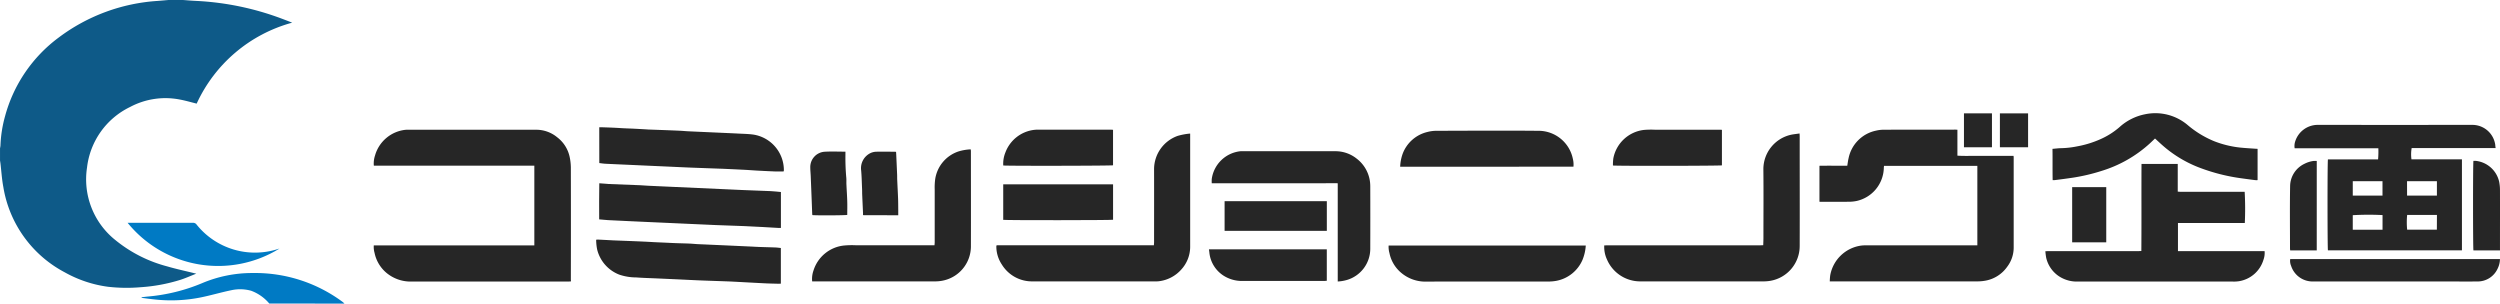 <svg id="logo" xmlns="http://www.w3.org/2000/svg" width="205.423" height="24.942" viewBox="0 0 205.423 24.942"><g id="グループ_68"><path id="パス_15" d="M15.035 0c.351.025.7.057 1.053.073a23.206 23.206 0 017.142 1.489c.249.094.5.191.78.3a12.143 12.143 0 00-7.85 6.652c-.477-.117-.941-.256-1.415-.341a6.171 6.171 0 00-4.059.619 6.331 6.331 0 00-3.536 4.981 6.384 6.384 0 002.337 5.959 11.226 11.226 0 004.25 2.156c.769.226 1.556.391 2.39.6-.462.18-.886.372-1.326.512a13.934 13.934 0 01-3.235.6 13.5 13.5 0 01-2.69-.036 9.936 9.936 0 01-3.562-1.191 9.682 9.682 0 01-5.039-7c-.122-.639-.16-1.294-.237-1.941-.01-.082-.025-.164-.037-.246v-1a1.706 1.706 0 00.037-.226 10.293 10.293 0 01.37-2.383 11.9 11.9 0 014.412-6.49A15.14 15.14 0 0112.98.074c.287-.023.573-.049.859-.074z" fill="#0e5a88"/><path id="パス_16" d="M210.68 388.555a3.544 3.544 0 00-1.49-1.05 3.35 3.35 0 00-1.637-.043c-.805.165-1.6.4-2.4.568a12.372 12.372 0 01-3.921.186c-.348-.037-.7-.085-1.043-.128v-.049c.169-.02.338-.044.507-.06a14.808 14.808 0 004.465-1.1 10.568 10.568 0 014.184-.832 12.059 12.059 0 017.372 2.383 1.5 1.5 0 01.136.128z" transform="translate(-188.552 -363.613)" fill="#007ac4"/><path id="パス_17" d="M180.532 315.027h5.364a.348.348 0 01.3.146 6.144 6.144 0 006.708 2l.1-.028a9.582 9.582 0 01-12.478-2.119" transform="translate(-170.042 -296.72)" fill="#007ac4"/></g><g id="グループ_69" transform="translate(30.706 9.312)" fill="#262626"><path id="パス_18" d="M16.211 16.563c-.081 0-.14.011-.2.011H3.151a3.1 3.1 0 01-2.14-.746 2.9 2.9 0 01-.94-1.611 1.746 1.746 0 01-.063-.613H13.2V7.055H.012a2.079 2.079 0 01.1-.844 2.922 2.922 0 012.494-2.104 2.252 2.252 0 01.24-.006h10.512a2.705 2.705 0 011.736.632A2.736 2.736 0 0116.1 6.324a4.416 4.416 0 01.1.87q.011 4.6 0 9.205z" transform="translate(0 -2.752)"/><path id="パス_19" d="M372.588 4.085v2.127c.523.036 1.029.014 1.534.018s1.03 0 1.545 0h1.533c.005.055.012.093.012.131v7.389a2.6 2.6 0 01-.526 1.581 2.79 2.79 0 01-1.87 1.165 3.443 3.443 0 01-.516.046h-12.2a4.628 4.628 0 01.036-.493 3 3 0 012.591-2.453 3.449 3.449 0 01.421-.014h9.078v-6.53h-7.669c-.006.067-.017.125-.016.183a2.852 2.852 0 01-2.235 2.7 3.125 3.125 0 01-.656.065c-.782.009-1.565 0-2.347.006a.247.247 0 01-.051-.015V7.045c.187-.014.378 0 .569-.006s.388 0 .582 0h1.135c.038-.222.06-.427.109-.624a2.9 2.9 0 012.241-2.255 2.775 2.775 0 01.674-.078c1.96-.008 3.919-.007 5.879-.008.039 0 .079.005.152.011" transform="translate(-242.455 -2.734)"/><path id="パス_20" d="M482.7 5.72h4.121a7.3 7.3 0 00.022-.918h-6.878a1.2 1.2 0 01.054-.585 1.942 1.942 0 011.829-1.335q6.359.006 12.719 0a1.9 1.9 0 011.886 1.673c0 .071.016.142.027.235h-6.9a3.033 3.033 0 00-.016.925h4.147v7.477H482.7c-.041-.155-.046-7.267 0-7.474m8.957 4.562h-2.447a6.188 6.188 0 000 1.214h2.441zm-4.47.014a23.058 23.058 0 00-2.446.008V11.5h2.446zm2.016-1.6h2.452V7.509H489.2zm-4.462 0h2.443V7.508h-2.443z" transform="translate(-322.122 -1.933)"/><path id="パス_21" d="M428.6 19.813h7.119a1.638 1.638 0 01-.093.709 2.516 2.516 0 01-2.018 1.762 2.784 2.784 0 01-.54.026h-12.66a2.671 2.671 0 01-1.577-.428 2.5 2.5 0 01-1.058-1.524 5.226 5.226 0 01-.068-.538c.084 0 .154-.008.224-.008h7.363c.091 0 .183-.007.3-.012.019-2.393 0-4.767.013-7.154h2.977v2.275c.1.007.174.016.251.016h5.249a25.344 25.344 0 01.011 2.561H428.6z" transform="translate(-280.345 -8.488)"/><path id="パス_22" d="M320.547 14.211c.006-.219.016-.417.016-.615 0-1.89.015-3.78-.005-5.669a2.9 2.9 0 012.242-2.784c.233-.051.472-.073.733-.112 0 .09.009.154.009.218 0 3.008.01 6.015 0 9.023a2.9 2.9 0 01-2.422 2.868 3.276 3.276 0 01-.5.045h-10.209a2.97 2.97 0 01-2.7-1.789 2.453 2.453 0 01-.228-1.166c.079 0 .156-.007.233-.008h12.536c.091 0 .183-.006.293-.01" transform="translate(-206.369 -3.376)"/><path id="パス_23" d="M155.619 14.238h12.92c0-.1.013-.183.013-.266 0-2.01.005-4.02 0-6.03a2.912 2.912 0 011.941-2.694 5.276 5.276 0 011.025-.19v9.334a2.767 2.767 0 01-.727 1.834 2.922 2.922 0 01-1.859.968 1.91 1.91 0 01-.26.01c-3.37 0-6.741.007-10.111 0a2.9 2.9 0 01-2.519-1.388 2.668 2.668 0 01-.45-1.408v-.1a.378.378 0 01.023-.066" transform="translate(-104.429 -3.395)"/><path id="パス_24" d="M109.549 19.851a2.053 2.053 0 01.11-.9 2.948 2.948 0 012.507-2.049 7.06 7.06 0 011-.02h6.434c.007-.1.017-.178.017-.255v-4.313a5.075 5.075 0 01.042-.876 2.839 2.839 0 011.915-2.267 4.018 4.018 0 01.999-.171 1.09 1.09 0 01.019.14c0 2.616.007 5.232 0 7.848a2.875 2.875 0 01-2.4 2.815 3.173 3.173 0 01-.517.046h-9.851z" transform="translate(-73.519 -6.04)"/><path id="パス_25" d="M219.764 20.148v-8.065c-.4-.005-.773 0-1.152 0h-9.2a2.572 2.572 0 010-.351 2.661 2.661 0 012.365-2.28 1.9 1.9 0 01.221 0h7.581a2.777 2.777 0 011.744.611 2.834 2.834 0 011.053 1.674 2.982 2.982 0 01.061.614q.008 2.545 0 5.091a2.673 2.673 0 01-1.962 2.6 3.367 3.367 0 01-.723.115" transform="translate(-140.549 -6.338)"/><path id="パス_26" d="M427.913 2.068c-.15.143-.289.278-.43.408a10.378 10.378 0 01-3.97 2.258 15.365 15.365 0 01-2.356.554 57.14 57.14 0 01-1.488.2 1.524 1.524 0 01-.167 0c-.018-.854 0-1.708-.014-2.569.255-.02.493-.054.731-.056a7.338 7.338 0 001.291-.148 8.31 8.31 0 001.873-.57 6.23 6.23 0 001.606-1.006 4.384 4.384 0 012.1-1.061 4.107 4.107 0 013.511.889 8.138 8.138 0 002.16 1.319 8.242 8.242 0 002.153.528c.412.043.825.064 1.238.094.059 0 .118.007.19.011V5.49a1.577 1.577 0 01-.193 0q-.527-.067-1.052-.14a15.475 15.475 0 01-3.676-.943 9.985 9.985 0 01-3.006-1.879c-.163-.148-.324-.3-.5-.458" transform="translate(-281.543)"/><path id="パス_27" d="M56.339 20.438c0-1-.012-1.975.009-2.962l.658.049c.04 0 .08.011.12.012.861.032 1.723.062 2.584.1.22.009.44.031.66.042.26.014.521.024.781.036l1.762.08 1.762.08 1.762.08c.58.026 1.161.055 1.742.079.748.03 1.5.053 2.243.087.28.013.558.047.849.073v2.95h-.241c-.413-.023-.826-.05-1.24-.072-.507-.027-1.014-.055-1.521-.076-.788-.032-1.576-.055-2.364-.086-.6-.024-1.2-.054-1.8-.081l-1.721-.078-1.8-.081-1.721-.079c-.6-.028-1.2-.055-1.8-.087-.232-.012-.463-.039-.719-.061" transform="translate(-37.811 -11.729)"/><path id="パス_28" d="M253.589 33.042h16.2a3.7 3.7 0 01-.265 1.167 2.93 2.93 0 01-2.121 1.724 3.6 3.6 0 01-.755.064c-3.3 0-6.607-.006-9.91.005a3.08 3.08 0 01-2.125-.731 2.846 2.846 0 01-.957-1.621 1.834 1.834 0 01-.065-.608" transform="translate(-170.194 -22.176)"/><path id="パス_29" d="M70.763 32.223v2.936c-.061 0-.118.011-.174.01-.387-.011-.775-.017-1.162-.037-.867-.043-1.734-.092-2.6-.138a27.364 27.364 0 00-.4-.018c-.775-.028-1.549-.052-2.324-.083-.573-.023-1.147-.054-1.72-.081l-1.721-.078c-.594-.027-1.189-.04-1.782-.085a4.349 4.349 0 01-1.378-.224 2.973 2.973 0 01-1.834-2.074 4.185 4.185 0 01-.081-.8 1.446 1.446 0 01.165-.011c.44.021.88.045 1.321.068h.02c.821.032 1.642.062 2.463.1.267.011.533.03.8.043s.507.023.761.034c.333.015.666.033 1 .046.381.014.762.021 1.142.037.213.009.426.032.64.044.247.014.494.021.741.033l1.782.08 1.741.08c.273.012.547.03.82.04.448.016.9.026 1.343.043.139.005.277.027.438.043" transform="translate(-37.307 -21.165)"/><path id="パス_30" d="M56.365 3.5h.292c.314.011.628.021.941.036.267.012.533.032.8.045s.548.021.821.034c.354.018.707.039 1.06.059.027 0 .053.006.08.007.868.032 1.736.061 2.6.1.22.009.44.031.66.044.24.013.48.022.721.033l1.8.081c.574.026 1.147.05 1.721.08.387.02.776.025 1.159.079a2.959 2.959 0 012.514 2.916.709.709 0 01-.007.079c0 .006-.008.011-.027.035-.222 0-.461.008-.7 0-.494-.019-.987-.045-1.481-.071-.409-.024-.819-.057-1.235-.075-.526-.027-1.053-.05-1.58-.075l-.22-.007c-.794-.029-1.589-.056-2.383-.087-.594-.023-1.187-.053-1.781-.08l-1.742-.078-1.778-.081c-.58-.026-1.161-.05-1.741-.08-.159-.008-.317-.035-.491-.055z" transform="translate(-37.83 -2.352)"/><path id="パス_31" d="M256.5 7.287a3.538 3.538 0 01.2-1.051 2.88 2.88 0 012.025-1.8 2.969 2.969 0 01.773-.1c2.781-.007 5.563-.026 8.344 0a2.878 2.878 0 012.848 2.306 1.892 1.892 0 01.048.643z" transform="translate(-172.155 -2.9)"/><path id="パス_32" d="M496.093 36.426a1.849 1.849 0 01-.206.812 1.8 1.8 0 01-1.644 1.026c-.869.009-1.738 0-2.607 0h-10.992a1.852 1.852 0 01-1.712-1.281 1.021 1.021 0 01-.073-.559z" transform="translate(-321.379 -24.448)"/><path id="パス_33" d="M166.331 17.743v2.91c-.155.042-8.817.049-9.026.007v-2.917z" transform="translate(-105.577 -11.908)"/><path id="パス_34" d="M157.308 7.021a2.439 2.439 0 01.174-1.063 2.885 2.885 0 012.383-1.865 2.53 2.53 0 01.381-.013h5.918c.052 0 .1.006.164.01v2.916c-.142.042-8.674.059-9.02.015" transform="translate(-105.577 -2.736)"/><path id="パス_35" d="M318.615 4.075V7c-.134.042-8.635.058-8.954.012a3.917 3.917 0 01.031-.586 2.9 2.9 0 012.521-2.338 7.031 7.031 0 01.882-.017h5.313c.065 0 .13.006.207.01" transform="translate(-207.832 -2.725)"/><path id="パス_36" d="M208.7 33.988h9.687v2.58c-.068.005-.138.015-.208.015h-6.653a2.806 2.806 0 01-1.429-.322 2.553 2.553 0 01-1.362-2.039c-.008-.072-.02-.144-.032-.234" transform="translate(-140.071 -22.811)"/><path id="パス_37" d="M221.012 21.947v2.437h-8.4v-2.437h8.4" transform="translate(-142.694 -14.728)"/><path id="パス_38" d="M481.024 19.238h-2.181a1.4 1.4 0 01-.016-.148c0-1.716-.021-3.432.009-5.148a2.057 2.057 0 011.182-1.82 2.267 2.267 0 01.742-.232 1.767 1.767 0 01.265 0z" transform="translate(-321.365 -7.976)"/><path id="パス_39" d="M526.794 19.231h-2.182c-.04-.155-.045-7.132 0-7.353a1.671 1.671 0 01.211 0 2.212 2.212 0 011.9 1.7 3.437 3.437 0 01.07.671c.006 1.571 0 3.141 0 4.712z" transform="translate(-352.078 -7.97)"/><path id="パス_40" d="M111.987 9.572v.254a17.914 17.914 0 00.071 1.892c.017.184 0 .372.011.558.021.458.054.915.067 1.373.012.371 0 .743 0 1.114-.14.039-2.509.054-2.86.016a.315.315 0 01-.018-.069c-.015-.365-.028-.731-.042-1.1l-.081-2.031c-.01-.245-.038-.49-.037-.735a1.262 1.262 0 011.149-1.269c.565-.037 1.134-.008 1.738-.008" transform="translate(-73.224 -6.417)"/><path id="パス_41" d="M121.943 14.791v-.195c-.022-.5-.047-1.009-.068-1.513-.007-.173 0-.346-.012-.518-.021-.484-.029-.97-.073-1.452a1.377 1.377 0 01.81-1.443 1.226 1.226 0 01.427-.092c.514-.011 1.029 0 1.543 0a.591.591 0 01.091.016c0 .068.008.132.011.2.025.557.051 1.115.074 1.672.006.146 0 .292.008.438.022.5.051 1.008.07 1.513.012.305.011.611.014.917v.465z" transform="translate(-81.736 -6.423)"/><path id="長方形_88" transform="translate(139.562 6.065)" d="M0 0h2.801v4.535H0z"/><path id="長方形_89" transform="translate(133.624 .004)" d="M0 0h2.316v2.784H0z"/><path id="長方形_90" transform="translate(130.671 .002)" d="M0 0h2.3v2.787H0z"/></g></svg>